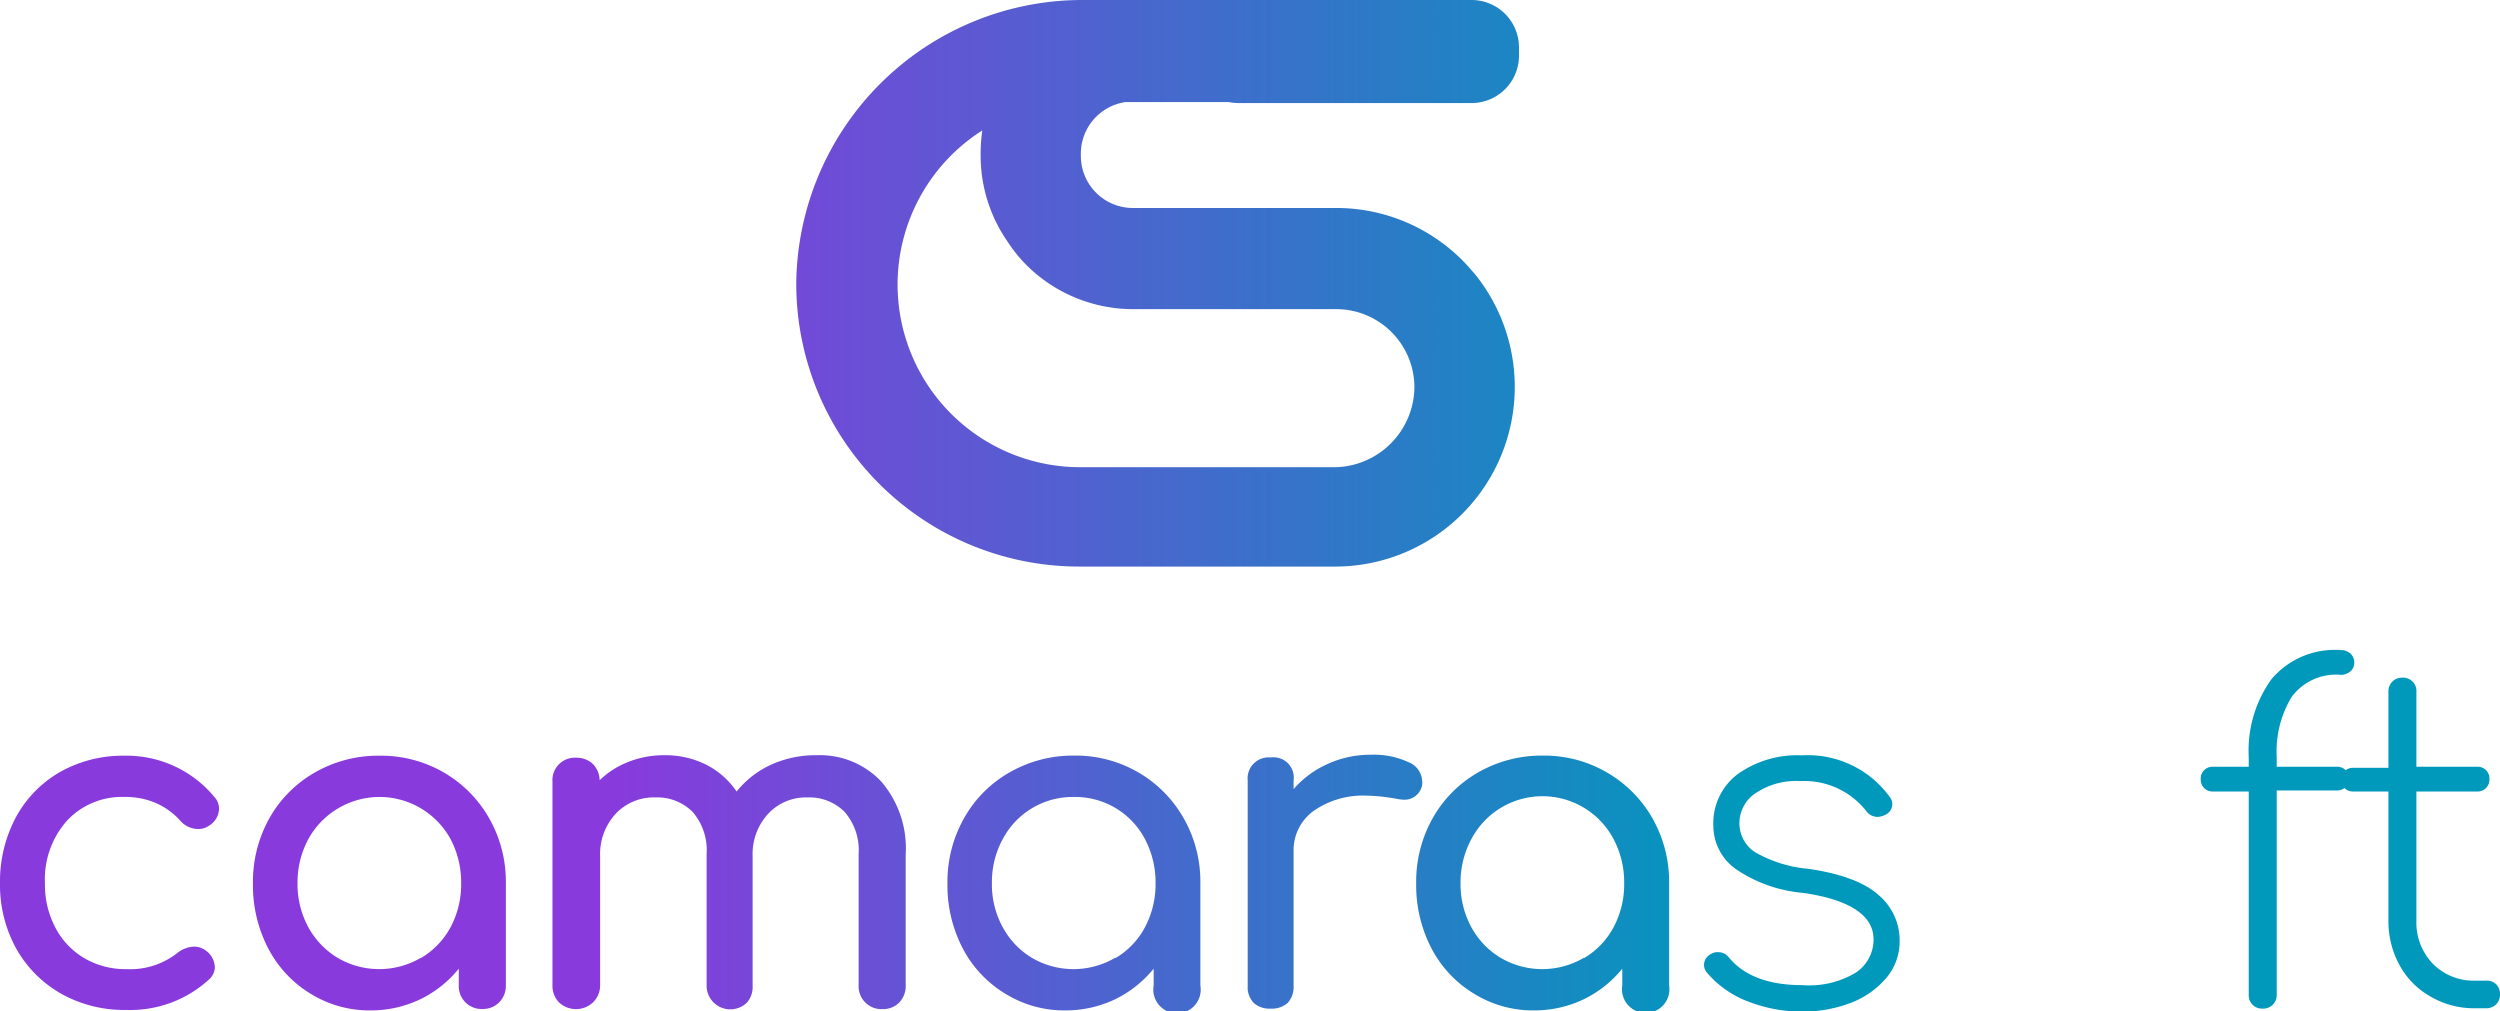 <svg xmlns="http://www.w3.org/2000/svg" xmlns:xlink="http://www.w3.org/1999/xlink" viewBox="0 0 210.83 85.29"><defs><style>.cls-1{fill:url(#Sfumatura_senza_nome_13);}.cls-2{fill:url(#Sfumatura_senza_nome_13-3);}.cls-3{fill:url(#Sfumatura_senza_nome_13-5);}.cls-4{fill:url(#Sfumatura_senza_nome_13-7);}.cls-5{fill:url(#Sfumatura_senza_nome_13-9);}.cls-6{fill:url(#Sfumatura_senza_nome_13-10);}.cls-7{fill:url(#Sfumatura_senza_nome_13-11);}</style><linearGradient id="Sfumatura_senza_nome_13" x1="51.19" y1="74.47" x2="147.04" y2="74.47" gradientUnits="userSpaceOnUse"><stop offset="0" stop-color="#893add"/><stop offset="1" stop-color="#0099bc"/></linearGradient><linearGradient id="Sfumatura_senza_nome_13-3" x1="51.19" y1="74.39" x2="147.04" y2="74.39" xlink:href="#Sfumatura_senza_nome_13"/><linearGradient id="Sfumatura_senza_nome_13-5" x1="51.19" y1="74.36" x2="147.04" y2="74.36" xlink:href="#Sfumatura_senza_nome_13"/><linearGradient id="Sfumatura_senza_nome_13-7" x1="51.19" y1="74.47" x2="147.04" y2="74.47" xlink:href="#Sfumatura_senza_nome_13"/><linearGradient id="Sfumatura_senza_nome_13-9" x1="51.19" y1="69.94" x2="147.04" y2="69.94" xlink:href="#Sfumatura_senza_nome_13"/><linearGradient id="Sfumatura_senza_nome_13-10" x1="51.19" y1="71.1" x2="147.04" y2="71.1" xlink:href="#Sfumatura_senza_nome_13"/><linearGradient id="Sfumatura_senza_nome_13-11" x1="51.19" y1="23.9" x2="147.04" y2="23.9" xlink:href="#Sfumatura_senza_nome_13"/></defs><g id="Livello_2" data-name="Livello 2"><g id="Livello_1-2" data-name="Livello 1"><path class="cls-1" d="M5.19,83.82A10,10,0,0,1,1.37,80,11.11,11.11,0,0,1,0,74.49a11.53,11.53,0,0,1,1.33-5.55A9.73,9.73,0,0,1,5.07,65.1a10.78,10.78,0,0,1,5.42-1.37,9.62,9.62,0,0,1,7.59,3.48,1.45,1.45,0,0,1,.39,1,1.7,1.7,0,0,1-.86,1.43,1.49,1.49,0,0,1-.89.27,2,2,0,0,1-1.51-.69A6,6,0,0,0,13.1,67.7a6.5,6.5,0,0,0-2.61-.49,6.31,6.31,0,0,0-4.84,2,7.43,7.43,0,0,0-1.86,5.28,7.79,7.79,0,0,0,.88,3.74A6.47,6.47,0,0,0,7.1,80.8a6.9,6.9,0,0,0,3.58.93,6.44,6.44,0,0,0,4.26-1.35,2.39,2.39,0,0,1,1.44-.55,1.64,1.64,0,0,1,1,.35,1.81,1.81,0,0,1,.74,1.4,1.45,1.45,0,0,1-.47,1,9.83,9.83,0,0,1-7,2.59A10.85,10.85,0,0,1,5.19,83.82Z"/><path class="cls-1" d="M37.42,65.14A10.38,10.38,0,0,1,41.25,69a10.83,10.83,0,0,1,1.41,5.48v8.63a2,2,0,0,1-.56,1.42,1.93,1.93,0,0,1-1.41.56,1.92,1.92,0,0,1-2-2V81.69a9.48,9.48,0,0,1-3.29,2.6,9.65,9.65,0,0,1-4.18.92,9.43,9.43,0,0,1-5-1.39A9.73,9.73,0,0,1,22.63,80a11.52,11.52,0,0,1-1.3-5.48A11,11,0,0,1,22.72,69a10.18,10.18,0,0,1,3.86-3.87A10.71,10.71,0,0,1,32,63.73,10.56,10.56,0,0,1,37.42,65.14Zm-1.9,15.64A6.74,6.74,0,0,0,38,78.19a7.7,7.7,0,0,0,.89-3.7A7.8,7.8,0,0,0,38,70.77a6.83,6.83,0,0,0-9.47-2.61A6.85,6.85,0,0,0,26,70.77a7.7,7.7,0,0,0-.91,3.72,7.6,7.6,0,0,0,.91,3.7,6.86,6.86,0,0,0,2.48,2.59,6.94,6.94,0,0,0,7,0Z"/><path class="cls-2" d="M74.31,65.9a8.63,8.63,0,0,1,2.07,6.15V83.12a2,2,0,0,1-.54,1.42,1.91,1.91,0,0,1-1.43.56,1.92,1.92,0,0,1-2-2V72.05a4.94,4.94,0,0,0-1.18-3.58,4.2,4.2,0,0,0-3.15-1.22,4.33,4.33,0,0,0-3.31,1.39,5,5,0,0,0-1.3,3.57V83.12A2,2,0,0,1,63,84.54a2,2,0,0,1-3.41-1.42V72.05a4.94,4.94,0,0,0-1.18-3.58,4.21,4.21,0,0,0-3.16-1.22,4.38,4.38,0,0,0-3.34,1.39,5,5,0,0,0-1.3,3.57V83.12A2,2,0,0,1,50,84.54a2.09,2.09,0,0,1-2.85,0,2,2,0,0,1-.56-1.42V65.9a1.89,1.89,0,0,1,2-2,2,2,0,0,1,1.4.52,2,2,0,0,1,.58,1.38A7.19,7.19,0,0,1,53,64.25a8.07,8.07,0,0,1,3-.56,7.71,7.71,0,0,1,3.54.79,6.87,6.87,0,0,1,2.58,2.27A8,8,0,0,1,65,64.5a9.06,9.06,0,0,1,3.87-.81A7.11,7.11,0,0,1,74.31,65.9Z"/><path class="cls-1" d="M96,65.14A10.38,10.38,0,0,1,99.82,69a10.83,10.83,0,0,1,1.41,5.48v8.63a2,2,0,1,1-3.94,0V81.69A9.57,9.57,0,0,1,94,84.29a9.72,9.72,0,0,1-4.19.92,9.45,9.45,0,0,1-5-1.39A9.73,9.73,0,0,1,81.2,80a11.52,11.52,0,0,1-1.3-5.48A10.93,10.93,0,0,1,81.3,69a10.15,10.15,0,0,1,3.85-3.87,10.74,10.74,0,0,1,5.44-1.41A10.51,10.51,0,0,1,96,65.14Zm-1.9,15.64a6.59,6.59,0,0,0,2.46-2.59,7.7,7.7,0,0,0,.89-3.7,7.8,7.8,0,0,0-.89-3.72,6.64,6.64,0,0,0-6-3.56,6.67,6.67,0,0,0-6,3.56,7.59,7.59,0,0,0-.91,3.72,7.49,7.49,0,0,0,.91,3.7,6.76,6.76,0,0,0,2.47,2.59,6.94,6.94,0,0,0,7,0Z"/><path class="cls-3" d="M118.77,64.27a1.8,1.8,0,0,1,1.16,1.55,1.24,1.24,0,0,1,0,.39,1.5,1.5,0,0,1-1.55,1.23,3.35,3.35,0,0,1-.58-.07,15.28,15.28,0,0,0-2.51-.27,7.29,7.29,0,0,0-4.49,1.27,4.09,4.09,0,0,0-1.71,3.45v11.3a2,2,0,0,1-.48,1.44,2,2,0,0,1-1.45.5,2,2,0,0,1-1.43-.48,1.93,1.93,0,0,1-.51-1.46V65.82a1.77,1.77,0,0,1,1.94-1.94,1.71,1.71,0,0,1,1.93,1.94v.73a8.14,8.14,0,0,1,2.87-2.12,8.62,8.62,0,0,1,3.64-.78A6.93,6.93,0,0,1,118.77,64.27Z"/><path class="cls-1" d="M135.51,65.14A10.41,10.41,0,0,1,139.35,69a10.83,10.83,0,0,1,1.41,5.48v8.63a2,2,0,1,1-3.95,0V81.69a9.48,9.48,0,0,1-3.29,2.6,9.65,9.65,0,0,1-4.18.92,9.43,9.43,0,0,1-5-1.39A9.73,9.73,0,0,1,120.73,80a11.52,11.52,0,0,1-1.3-5.48A10.92,10.92,0,0,1,120.82,69a10.22,10.22,0,0,1,3.85-3.87,10.76,10.76,0,0,1,5.44-1.41A10.51,10.51,0,0,1,135.51,65.14Zm-1.89,15.64a6.74,6.74,0,0,0,2.46-2.59,7.7,7.7,0,0,0,.89-3.7,7.8,7.8,0,0,0-.89-3.72,6.78,6.78,0,0,0-12,0,7.7,7.7,0,0,0-.91,3.72,7.6,7.6,0,0,0,.91,3.7,6.79,6.79,0,0,0,2.48,2.59,6.94,6.94,0,0,0,7,0Z"/><path class="cls-4" d="M147.53,84.5A8.46,8.46,0,0,1,144,82.08a1,1,0,0,1,.23-1.59,1,1,0,0,1,.66-.19,1.1,1.1,0,0,1,.89.42c1.29,1.58,3.37,2.36,6.23,2.36A7.62,7.62,0,0,0,156.54,82,3.35,3.35,0,0,0,158,79.21c0-2-2-3.34-5.93-3.91a11.85,11.85,0,0,1-5.67-2,4.48,4.48,0,0,1-1.91-3.64,5.19,5.19,0,0,1,2.07-4.39,8.68,8.68,0,0,1,5.4-1.57,8.53,8.53,0,0,1,7.39,3.49.94.94,0,0,1,.23.65,1,1,0,0,1-.62.89,1.59,1.59,0,0,1-.58.16,1.17,1.17,0,0,1-1-.5,6.65,6.65,0,0,0-5.54-2.52,6.17,6.17,0,0,0-3.76,1,3.05,3.05,0,0,0-1.39,2.53,2.89,2.89,0,0,0,1.34,2.48,11,11,0,0,0,4.47,1.39q4.09.59,5.9,2.19a5,5,0,0,1,1.8,3.89,4.74,4.74,0,0,1-1.14,3.14,7.35,7.35,0,0,1-3,2.09,11.33,11.33,0,0,1-4.14.73A12.42,12.42,0,0,1,147.53,84.5Z"/><path class="cls-4" d="M167.67,83.88a10.26,10.26,0,0,1-3.9-3.89,11.49,11.49,0,0,1,0-11,10.29,10.29,0,0,1,3.9-3.9,11.49,11.49,0,0,1,11,0,10.26,10.26,0,0,1,3.89,3.9,11.49,11.49,0,0,1,0,11,10.24,10.24,0,0,1-3.89,3.89,11.49,11.49,0,0,1-11,0ZM177.54,82a8.08,8.08,0,0,0,3-3.1,9.39,9.39,0,0,0,0-8.82,8.21,8.21,0,0,0-3-3.12,8.83,8.83,0,0,0-8.68,0,8.23,8.23,0,0,0-3.05,3.12,9.17,9.17,0,0,0,0,8.82,8.11,8.11,0,0,0,3.05,3.1,9,9,0,0,0,8.68,0Z"/><path class="cls-5" d="M193.25,58.79A8.87,8.87,0,0,0,192,63.84v.82h5.11a1,1,0,0,1,1,1,1,1,0,0,1-1,1H192V83.9a1.13,1.13,0,0,1-.33.83,1.18,1.18,0,0,1-.87.33,1.14,1.14,0,0,1-.84-.33,1.12,1.12,0,0,1-.32-.83V66.75h-3a1,1,0,0,1-.76-.29,1.06,1.06,0,0,1-.29-.76,1,1,0,0,1,.29-.75,1,1,0,0,1,.76-.29h3v-.82a10.31,10.31,0,0,1,1.93-6.58,7,7,0,0,1,5.81-2.44,1.23,1.23,0,0,1,.83.29,1,1,0,0,1,.33.76.94.94,0,0,1-.33.75,1.19,1.19,0,0,1-.83.29A4.63,4.63,0,0,0,193.25,58.79Z"/><path class="cls-6" d="M210.5,83a1.18,1.18,0,0,1,.33.87,1.13,1.13,0,0,1-.33.83,1.18,1.18,0,0,1-.87.33h-.89a7.32,7.32,0,0,1-3.79-1,6.76,6.76,0,0,1-2.6-2.65,7.73,7.73,0,0,1-.93-3.81V66.75h-3a1,1,0,0,1-1-1,1,1,0,0,1,1-1h3V58.35a1.18,1.18,0,0,1,.33-.87,1.13,1.13,0,0,1,.83-.33,1.12,1.12,0,0,1,1.2,1.2v6.31h5.11a1,1,0,0,1,.76.29,1,1,0,0,1,.29.75,1.06,1.06,0,0,1-.29.76,1,1,0,0,1-.76.29h-5.11V77.63a5,5,0,0,0,1.4,3.66,4.84,4.84,0,0,0,3.6,1.41h.85A1.18,1.18,0,0,1,210.5,83Z"/><path class="cls-7" d="M94.9,8.61h8.73a3.94,3.94,0,0,0,.77.08h19.75a4,4,0,0,0,3.95-3.95V4A4,4,0,0,0,124.15,0H91.22A24.14,24.14,0,0,0,67.15,23.94,23.86,23.86,0,0,0,91,47.78h6.77v0h14.91a15.15,15.15,0,0,0,11.65-24.73c-.2-.2-.34-.4-.54-.61a15,15,0,0,0-11.11-4.9H95.51a4.39,4.39,0,0,1-4.36-4.36v-.28A4.4,4.4,0,0,1,94.9,8.61Zm.61,17.46h17.16a6.6,6.6,0,0,1,6.61,6.54,6.82,6.82,0,0,1-6.61,6.79H91A15.4,15.4,0,0,1,82.84,11a13.14,13.14,0,0,0-.14,1.89v.27A12.69,12.69,0,0,0,85,20.42a12.06,12.06,0,0,0,1.63,2A12.74,12.74,0,0,0,95.51,26.07Z"/></g></g></svg>